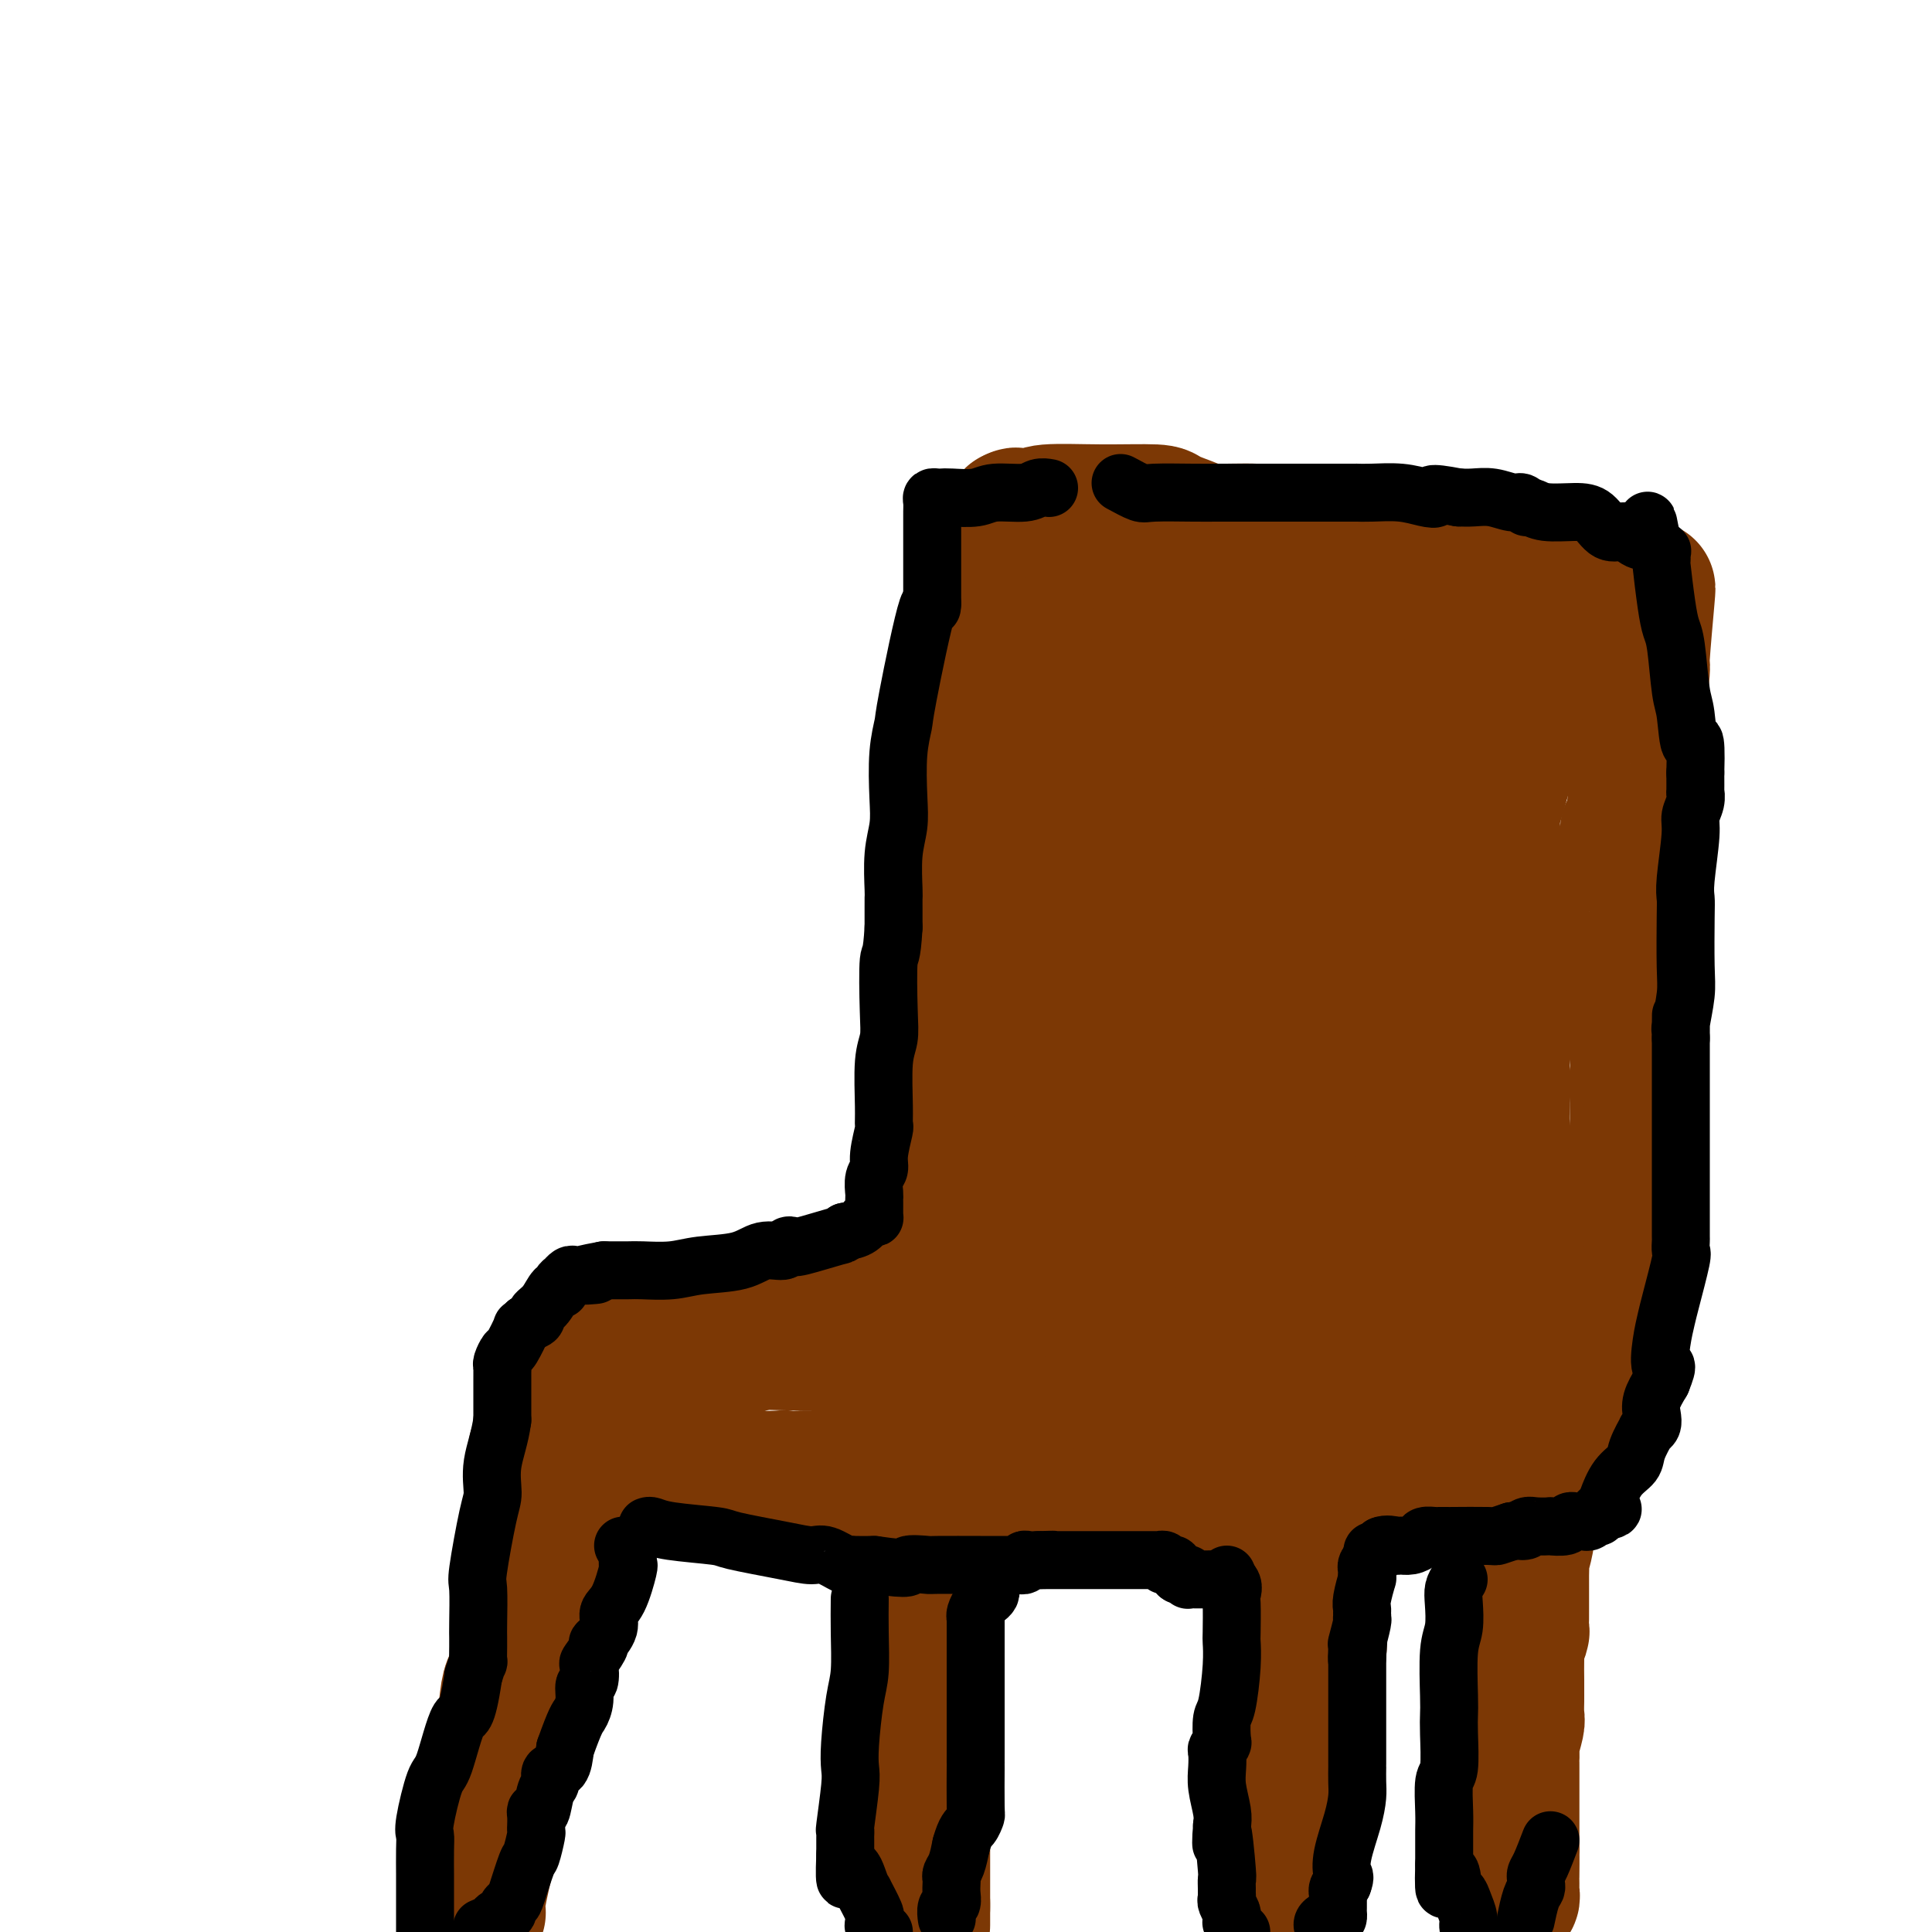 <svg viewBox='0 0 400 400' version='1.1' xmlns='http://www.w3.org/2000/svg' xmlns:xlink='http://www.w3.org/1999/xlink'><g fill='none' stroke='#7C3805' stroke-width='28' stroke-linecap='round' stroke-linejoin='round'><path d='M99,396c-0.205,-0.293 -0.409,-0.586 0,-3c0.409,-2.414 1.433,-6.948 2,-9c0.567,-2.052 0.677,-1.620 1,-4c0.323,-2.380 0.859,-7.571 1,-10c0.141,-2.429 -0.114,-2.098 0,-3c0.114,-0.902 0.597,-3.039 1,-6c0.403,-2.961 0.724,-6.747 1,-9c0.276,-2.253 0.505,-2.975 1,-4c0.495,-1.025 1.257,-2.355 2,-5c0.743,-2.645 1.467,-6.607 2,-9c0.533,-2.393 0.875,-3.219 1,-4c0.125,-0.781 0.034,-1.518 0,-2c-0.034,-0.482 -0.010,-0.709 0,-1c0.010,-0.291 0.005,-0.645 0,-1'/><path d='M111,326c1.856,-11.842 0.497,-6.448 0,-5c-0.497,1.448 -0.133,-1.051 0,-3c0.133,-1.949 0.036,-3.348 0,-5c-0.036,-1.652 -0.010,-3.556 0,-5c0.010,-1.444 0.003,-2.428 0,-3c-0.003,-0.572 -0.001,-0.731 0,-1c0.001,-0.269 0.003,-0.647 0,-1c-0.003,-0.353 -0.011,-0.682 0,-1c0.011,-0.318 0.041,-0.624 0,-1c-0.041,-0.376 -0.155,-0.822 0,-1c0.155,-0.178 0.577,-0.089 1,0'/><path d='M112,300c0.165,-3.900 0.078,-0.649 2,1c1.922,1.649 5.854,1.695 9,2c3.146,0.305 5.507,0.870 7,1c1.493,0.130 2.118,-0.175 5,0c2.882,0.175 8.020,0.832 11,1c2.980,0.168 3.800,-0.151 5,0c1.200,0.151 2.779,0.773 5,1c2.221,0.227 5.083,0.060 6,0c0.917,-0.060 -0.112,-0.013 0,0c0.112,0.013 1.364,-0.009 2,0c0.636,0.009 0.654,0.048 5,0c4.346,-0.048 13.018,-0.185 18,0c4.982,0.185 6.274,0.690 8,1c1.726,0.310 3.885,0.423 8,1c4.115,0.577 10.185,1.617 14,2c3.815,0.383 5.376,0.109 7,0c1.624,-0.109 3.312,-0.055 5,0'/><path d='M229,310c20.451,1.713 13.078,0.996 11,1c-2.078,0.004 1.138,0.729 3,1c1.862,0.271 2.371,0.087 3,0c0.629,-0.087 1.380,-0.076 2,0c0.620,0.076 1.109,0.217 1,0c-0.109,-0.217 -0.815,-0.790 -1,-1c-0.185,-0.210 0.152,-0.055 1,0c0.848,0.055 2.208,0.011 3,0c0.792,-0.011 1.018,0.011 3,0c1.982,-0.011 5.722,-0.056 8,0c2.278,0.056 3.094,0.211 4,0c0.906,-0.211 1.903,-0.789 3,-1c1.097,-0.211 2.294,-0.057 3,0c0.706,0.057 0.921,0.015 1,0c0.079,-0.015 0.023,-0.004 0,0c-0.023,0.004 -0.011,0.002 0,0'/><path d='M274,310c6.977,0.360 1.918,1.261 0,2c-1.918,0.739 -0.696,1.318 -1,3c-0.304,1.682 -2.133,4.469 -3,7c-0.867,2.531 -0.772,4.807 -1,6c-0.228,1.193 -0.779,1.302 -1,4c-0.221,2.698 -0.112,7.985 0,11c0.112,3.015 0.226,3.758 0,5c-0.226,1.242 -0.793,2.982 -1,6c-0.207,3.018 -0.056,7.312 0,10c0.056,2.688 0.016,3.769 0,5c-0.016,1.231 -0.008,2.613 0,5c0.008,2.387 0.016,5.780 0,8c-0.016,2.220 -0.057,3.266 0,4c0.057,0.734 0.211,1.155 0,3c-0.211,1.845 -0.788,5.112 -1,7c-0.212,1.888 -0.061,2.397 0,3c0.061,0.603 0.030,1.302 0,2'/><path d='M266,394c0.002,0.405 0.003,0.811 0,0c-0.003,-0.811 -0.011,-2.838 0,-5c0.011,-2.162 0.041,-4.460 0,-6c-0.041,-1.540 -0.154,-2.321 0,-5c0.154,-2.679 0.576,-7.256 1,-10c0.424,-2.744 0.849,-3.656 1,-6c0.151,-2.344 0.026,-6.119 0,-8c-0.026,-1.881 0.047,-1.868 0,-2c-0.047,-0.132 -0.215,-0.410 0,-1c0.215,-0.590 0.813,-1.492 1,-2c0.187,-0.508 -0.037,-0.623 0,-1c0.037,-0.377 0.336,-1.015 1,-2c0.664,-0.985 1.694,-2.318 2,-3c0.306,-0.682 -0.112,-0.715 0,-1c0.112,-0.285 0.756,-0.822 1,-1c0.244,-0.178 0.090,0.002 0,-1c-0.090,-1.002 -0.115,-3.187 0,-4c0.115,-0.813 0.372,-0.255 0,-2c-0.372,-1.745 -1.371,-5.792 -2,-8c-0.629,-2.208 -0.886,-2.576 -1,-3c-0.114,-0.424 -0.083,-0.904 0,-1c0.083,-0.096 0.218,0.191 0,0c-0.218,-0.191 -0.789,-0.859 -1,-1c-0.211,-0.141 -0.060,0.245 0,0c0.060,-0.245 0.030,-1.123 0,-2'/><path d='M269,319c-0.437,-3.654 0.471,-2.289 1,-2c0.529,0.289 0.678,-0.496 1,-1c0.322,-0.504 0.817,-0.725 1,-1c0.183,-0.275 0.054,-0.603 0,-1c-0.054,-0.397 -0.033,-0.862 0,-1c0.033,-0.138 0.078,0.051 0,0c-0.078,-0.051 -0.278,-0.343 0,-1c0.278,-0.657 1.036,-1.679 2,-2c0.964,-0.321 2.135,0.058 3,0c0.865,-0.058 1.425,-0.554 2,-1c0.575,-0.446 1.164,-0.842 2,-1c0.836,-0.158 1.918,-0.079 3,0'/><path d='M284,308c1.759,-0.249 1.158,0.129 1,0c-0.158,-0.129 0.129,-0.766 1,-1c0.871,-0.234 2.326,-0.067 3,0c0.674,0.067 0.566,0.033 1,0c0.434,-0.033 1.411,-0.065 2,0c0.589,0.065 0.789,0.229 1,0c0.211,-0.229 0.434,-0.850 1,-1c0.566,-0.150 1.476,0.170 2,0c0.524,-0.170 0.661,-0.830 1,-1c0.339,-0.170 0.878,0.151 1,0c0.122,-0.151 -0.174,-0.772 0,-1c0.174,-0.228 0.816,-0.061 1,0c0.184,0.061 -0.091,0.016 0,0c0.091,-0.016 0.549,-0.004 1,0c0.451,0.004 0.895,0.001 1,0c0.105,-0.001 -0.130,-0.000 0,0c0.130,0.000 0.626,0.000 1,0c0.374,-0.000 0.625,-0.000 1,0c0.375,0.000 0.874,0.000 1,0c0.126,-0.000 -0.121,-0.000 0,0c0.121,0.000 0.610,0.000 1,0c0.390,-0.000 0.682,-0.000 1,0c0.318,0.000 0.662,0.000 1,0c0.338,-0.000 0.669,-0.000 1,0'/><path d='M308,304c4.349,-0.635 3.221,-0.223 3,0c-0.221,0.223 0.465,0.256 1,0c0.535,-0.256 0.921,-0.800 1,-1c0.079,-0.200 -0.148,-0.058 0,0c0.148,0.058 0.669,0.030 1,0c0.331,-0.030 0.470,-0.061 1,0c0.530,0.061 1.452,0.213 2,0c0.548,-0.213 0.722,-0.791 1,-1c0.278,-0.209 0.660,-0.048 1,0c0.340,0.048 0.637,-0.018 1,0c0.363,0.018 0.790,0.120 1,0c0.210,-0.120 0.203,-0.463 0,-1c-0.203,-0.537 -0.601,-1.269 -1,-2'/><path d='M320,299c-0.228,-0.526 -0.796,-0.342 -1,0c-0.204,0.342 -0.042,0.843 -2,0c-1.958,-0.843 -6.036,-3.028 -8,-4c-1.964,-0.972 -1.815,-0.731 -2,-1c-0.185,-0.269 -0.704,-1.049 -3,-2c-2.296,-0.951 -6.367,-2.072 -9,-3c-2.633,-0.928 -3.827,-1.663 -5,-2c-1.173,-0.337 -2.325,-0.276 -5,-1c-2.675,-0.724 -6.873,-2.233 -9,-3c-2.127,-0.767 -2.182,-0.793 -3,-1c-0.818,-0.207 -2.400,-0.595 -4,-1c-1.600,-0.405 -3.219,-0.827 -4,-1c-0.781,-0.173 -0.725,-0.098 -1,0c-0.275,0.098 -0.882,0.219 -1,0c-0.118,-0.219 0.252,-0.777 0,-1c-0.252,-0.223 -1.126,-0.112 -2,0'/><path d='M261,279c-9.624,-2.989 -4.183,-0.463 -4,0c0.183,0.463 -4.891,-1.138 -8,-2c-3.109,-0.862 -4.253,-0.986 -7,-1c-2.747,-0.014 -7.099,0.083 -10,0c-2.901,-0.083 -4.353,-0.344 -6,-1c-1.647,-0.656 -3.489,-1.705 -6,-2c-2.511,-0.295 -5.692,0.166 -8,0c-2.308,-0.166 -3.743,-0.960 -6,-2c-2.257,-1.040 -5.336,-2.328 -7,-3c-1.664,-0.672 -1.912,-0.728 -2,-1c-0.088,-0.272 -0.016,-0.758 0,-1c0.016,-0.242 -0.025,-0.239 -1,0c-0.975,0.239 -2.883,0.713 -4,1c-1.117,0.287 -1.444,0.386 -4,1c-2.556,0.614 -7.342,1.742 -9,2c-1.658,0.258 -0.188,-0.355 -4,0c-3.812,0.355 -12.906,1.677 -22,3'/><path d='M153,273c-7.163,1.083 -3.070,0.290 -3,0c0.070,-0.290 -3.884,-0.078 -6,0c-2.116,0.078 -2.394,0.021 -4,0c-1.606,-0.021 -4.538,-0.006 -6,0c-1.462,0.006 -1.452,0.001 -2,0c-0.548,-0.001 -1.652,-0.000 -2,0c-0.348,0.000 0.061,-0.000 0,0c-0.061,0.000 -0.591,0.001 -1,0c-0.409,-0.001 -0.698,-0.003 -1,0c-0.302,0.003 -0.617,0.012 -1,0c-0.383,-0.012 -0.835,-0.043 -1,0c-0.165,0.043 -0.043,0.162 0,0c0.043,-0.162 0.009,-0.604 0,0c-0.009,0.604 0.008,2.255 0,3c-0.008,0.745 -0.041,0.585 0,1c0.041,0.415 0.154,1.404 0,2c-0.154,0.596 -0.577,0.798 -1,1'/><path d='M125,280c-0.535,1.486 -0.873,1.701 -1,2c-0.127,0.299 -0.043,0.684 0,1c0.043,0.316 0.046,0.565 0,1c-0.046,0.435 -0.142,1.056 0,1c0.142,-0.056 0.520,-0.788 1,-1c0.480,-0.212 1.060,0.098 1,0c-0.060,-0.098 -0.760,-0.603 1,-1c1.760,-0.397 5.981,-0.684 8,-1c2.019,-0.316 1.838,-0.659 3,-1c1.162,-0.341 3.668,-0.680 5,-1c1.332,-0.320 1.489,-0.621 4,-1c2.511,-0.379 7.377,-0.834 10,-1c2.623,-0.166 3.002,-0.041 6,0c2.998,0.041 8.613,-0.001 12,0c3.387,0.001 4.545,0.046 6,0c1.455,-0.046 3.206,-0.181 6,0c2.794,0.181 6.630,0.678 9,1c2.370,0.322 3.274,0.467 4,1c0.726,0.533 1.275,1.452 3,2c1.725,0.548 4.627,0.725 7,1c2.373,0.275 4.219,0.648 5,1c0.781,0.352 0.498,0.682 2,1c1.502,0.318 4.789,0.624 7,1c2.211,0.376 3.346,0.822 4,1c0.654,0.178 0.827,0.089 1,0'/><path d='M229,287c7.600,1.631 5.599,1.207 5,1c-0.599,-0.207 0.202,-0.199 1,0c0.798,0.199 1.591,0.589 2,1c0.409,0.411 0.435,0.844 1,1c0.565,0.156 1.670,0.033 2,0c0.330,-0.033 -0.116,0.022 0,0c0.116,-0.022 0.795,-0.121 1,0c0.205,0.121 -0.064,0.461 0,1c0.064,0.539 0.460,1.276 1,2c0.540,0.724 1.223,1.434 2,2c0.777,0.566 1.647,0.989 2,1c0.353,0.011 0.189,-0.389 0,0c-0.189,0.389 -0.402,1.568 0,2c0.402,0.432 1.418,0.116 2,0c0.582,-0.116 0.731,-0.034 1,0c0.269,0.034 0.660,0.019 1,0c0.340,-0.019 0.630,-0.044 1,0c0.370,0.044 0.820,0.155 1,0c0.180,-0.155 0.090,-0.578 0,-1'/><path d='M252,297c1.138,-0.199 0.983,-0.197 1,0c0.017,0.197 0.208,0.589 3,1c2.792,0.411 8.186,0.842 12,1c3.814,0.158 6.047,0.042 8,0c1.953,-0.042 3.627,-0.011 7,0c3.373,0.011 8.447,0.003 11,0c2.553,-0.003 2.587,-0.001 3,0c0.413,0.001 1.207,0.000 2,0'/><path d='M299,299c7.416,0.309 2.456,0.083 1,0c-1.456,-0.083 0.591,-0.022 2,0c1.409,0.022 2.180,0.005 3,0c0.820,-0.005 1.687,0.002 2,0c0.313,-0.002 0.070,-0.013 0,0c-0.070,0.013 0.034,0.049 0,0c-0.034,-0.049 -0.205,-0.182 0,0c0.205,0.182 0.787,0.679 1,1c0.213,0.321 0.057,0.467 0,1c-0.057,0.533 -0.015,1.452 0,2c0.015,0.548 0.004,0.724 0,1c-0.004,0.276 -0.001,0.651 0,1c0.001,0.349 0.000,0.671 0,1c-0.000,0.329 -0.000,0.664 0,1'/><path d='M308,307c-0.090,1.071 -0.316,0.249 0,0c0.316,-0.249 1.174,0.076 1,0c-0.174,-0.076 -1.381,-0.554 0,-1c1.381,-0.446 5.350,-0.862 7,-1c1.650,-0.138 0.983,0.001 1,0c0.017,-0.001 0.719,-0.143 1,0c0.281,0.143 0.140,0.572 0,1'/><path d='M318,306c1.551,0.000 0.429,0.501 0,1c-0.429,0.499 -0.167,0.996 0,1c0.167,0.004 0.237,-0.485 0,0c-0.237,0.485 -0.782,1.943 -1,3c-0.218,1.057 -0.110,1.713 0,2c0.110,0.287 0.222,0.207 0,1c-0.222,0.793 -0.777,2.460 -1,3c-0.223,0.540 -0.112,-0.047 0,0c0.112,0.047 0.226,0.727 0,2c-0.226,1.273 -0.793,3.137 -1,4c-0.207,0.863 -0.056,0.724 0,1c0.056,0.276 0.015,0.966 0,2c-0.015,1.034 -0.004,2.413 0,3c0.004,0.587 0.002,0.383 0,1c-0.002,0.617 -0.004,2.056 0,3c0.004,0.944 0.015,1.394 0,2c-0.015,0.606 -0.056,1.369 0,2c0.056,0.631 0.207,1.132 0,1c-0.207,-0.132 -0.774,-0.895 -1,-1c-0.226,-0.105 -0.113,0.447 0,1'/><path d='M314,338c-0.619,5.003 -0.166,1.509 0,1c0.166,-0.509 0.044,1.965 0,4c-0.044,2.035 -0.011,3.631 0,5c0.011,1.369 -0.001,2.509 0,3c0.001,0.491 0.014,0.331 0,1c-0.014,0.669 -0.056,2.168 0,3c0.056,0.832 0.211,0.997 0,2c-0.211,1.003 -0.789,2.845 -1,4c-0.211,1.155 -0.057,1.622 0,2c0.057,0.378 0.015,0.667 0,1c-0.015,0.333 -0.004,0.709 0,1c0.004,0.291 0.001,0.497 0,1c-0.001,0.503 -0.000,1.302 0,2c0.000,0.698 0.000,1.297 0,2c-0.000,0.703 -0.000,1.512 0,2c0.000,0.488 0.000,0.654 0,1c-0.000,0.346 -0.000,0.870 0,1c0.000,0.130 0.000,-0.134 0,0c-0.000,0.134 -0.000,0.666 0,1c0.000,0.334 0.000,0.471 0,1c-0.000,0.529 -0.000,1.451 0,2c0.000,0.549 0.000,0.725 0,1c-0.000,0.275 -0.000,0.648 0,1c0.000,0.352 0.000,0.682 0,1c-0.000,0.318 -0.000,0.624 0,1c0.000,0.376 0.000,0.822 0,1c-0.000,0.178 -0.000,0.089 0,0'/><path d='M313,383c-0.155,7.247 -0.041,2.864 0,2c0.041,-0.864 0.011,1.792 0,3c-0.011,1.208 -0.002,0.969 0,1c0.002,0.031 -0.003,0.333 0,1c0.003,0.667 0.015,1.699 0,2c-0.015,0.301 -0.056,-0.129 0,0c0.056,0.129 0.211,0.818 0,1c-0.211,0.182 -0.788,-0.143 -1,0c-0.212,0.143 -0.061,0.755 0,1c0.061,0.245 0.030,0.122 0,0'/><path d='M187,266c-0.541,0.237 -1.082,0.474 -2,1c-0.918,0.526 -2.213,1.340 -3,2c-0.787,0.660 -1.066,1.164 -3,2c-1.934,0.836 -5.525,2.003 -8,3c-2.475,0.997 -3.836,1.825 -5,2c-1.164,0.175 -2.130,-0.303 -4,0c-1.870,0.303 -4.643,1.388 -6,2c-1.357,0.612 -1.297,0.752 -3,1c-1.703,0.248 -5.168,0.602 -7,1c-1.832,0.398 -2.032,0.838 -2,1c0.032,0.162 0.295,0.046 0,0c-0.295,-0.046 -1.147,-0.023 -2,0'/><path d='M142,281c-4.153,0.714 -2.535,-0.001 -3,0c-0.465,0.001 -3.012,0.718 -5,1c-1.988,0.282 -3.416,0.128 -4,0c-0.584,-0.128 -0.323,-0.230 -1,0c-0.677,0.230 -2.290,0.793 -3,1c-0.710,0.207 -0.517,0.060 -1,0c-0.483,-0.060 -1.644,-0.031 -2,0c-0.356,0.031 0.091,0.064 0,0c-0.091,-0.064 -0.722,-0.223 -1,0c-0.278,0.223 -0.204,0.830 0,1c0.204,0.170 0.538,-0.098 0,0c-0.538,0.098 -1.948,0.562 -3,1c-1.052,0.438 -1.745,0.849 -2,1c-0.255,0.151 -0.073,0.043 0,0c0.073,-0.043 0.036,-0.022 0,0'/><path d='M193,266c-0.026,0.132 -0.052,0.263 0,1c0.052,0.737 0.182,2.079 0,3c-0.182,0.921 -0.676,1.420 -1,2c-0.324,0.580 -0.479,1.241 -1,2c-0.521,0.759 -1.407,1.618 -2,3c-0.593,1.382 -0.891,3.289 -1,5c-0.109,1.711 -0.029,3.228 0,4c0.029,0.772 0.008,0.801 0,1c-0.008,0.199 -0.002,0.569 0,1c0.002,0.431 0.001,0.924 0,1c-0.001,0.076 -0.000,-0.264 0,0c0.000,0.264 0.000,1.132 0,2'/><path d='M188,291c-0.769,4.511 -0.192,3.290 0,3c0.192,-0.290 -0.001,0.351 0,1c0.001,0.649 0.196,1.307 0,2c-0.196,0.693 -0.785,1.421 -1,2c-0.215,0.579 -0.058,1.009 0,2c0.058,0.991 0.015,2.542 0,3c-0.015,0.458 -0.004,-0.176 0,0c0.004,0.176 0.001,1.161 0,2c-0.001,0.839 -0.000,1.531 0,2c0.000,0.469 0.000,0.713 0,1c-0.000,0.287 -0.000,0.616 0,1c0.000,0.384 0.000,0.824 0,1c-0.000,0.176 -0.000,0.088 0,0'/><path d='M193,314c-0.000,0.785 -0.000,1.571 0,2c0.000,0.429 0.001,0.502 0,1c-0.001,0.498 -0.004,1.423 0,2c0.004,0.577 0.015,0.807 0,3c-0.015,2.193 -0.057,6.350 0,8c0.057,1.650 0.211,0.791 0,2c-0.211,1.209 -0.788,4.484 -1,6c-0.212,1.516 -0.060,1.274 0,2c0.060,0.726 0.026,2.421 0,3c-0.026,0.579 -0.046,0.040 0,0c0.046,-0.040 0.156,0.417 0,1c-0.156,0.583 -0.578,1.291 -1,2'/><path d='M191,346c-0.309,6.225 -0.083,5.789 0,6c0.083,0.211 0.022,1.069 0,2c-0.022,0.931 -0.006,1.936 0,3c0.006,1.064 0.002,2.188 0,3c-0.002,0.812 -0.000,1.313 0,3c0.000,1.687 0.000,4.560 0,6c-0.000,1.440 -0.000,1.448 0,3c0.000,1.552 0.000,4.649 0,7c-0.000,2.351 -0.000,3.956 0,5c0.000,1.044 0.000,1.526 0,2c-0.000,0.474 -0.000,0.939 0,1c0.000,0.061 0.000,-0.282 0,0c-0.000,0.282 -0.000,1.188 0,2c0.000,0.812 0.000,1.528 0,2c-0.000,0.472 -0.000,0.698 0,1c0.000,0.302 0.000,0.679 0,1c-0.000,0.321 -0.000,0.586 0,1c0.000,0.414 0.000,0.975 0,1c-0.000,0.025 -0.000,-0.488 0,-1'/><path d='M191,394c0.000,8.000 0.000,4.000 0,0'/><path d='M193,255c0.000,0.000 0.100,0.100 0.1,0.1'/><path d='M193,242c0.022,-1.464 0.043,-2.928 0,-4c-0.043,-1.072 -0.151,-1.752 0,-5c0.151,-3.248 0.562,-9.066 1,-12c0.438,-2.934 0.902,-2.986 1,-4c0.098,-1.014 -0.170,-2.991 0,-5c0.170,-2.009 0.778,-4.051 1,-5c0.222,-0.949 0.060,-0.804 0,-1c-0.060,-0.196 -0.016,-0.733 0,-2c0.016,-1.267 0.004,-3.264 0,-4c-0.004,-0.736 -0.001,-0.210 0,-1c0.001,-0.790 0.001,-2.895 0,-5'/><path d='M196,194c0.403,-8.313 -0.089,-5.097 0,-5c0.089,0.097 0.760,-2.927 1,-7c0.240,-4.073 0.050,-9.196 0,-12c-0.050,-2.804 0.039,-3.288 0,-4c-0.039,-0.712 -0.208,-1.652 0,-3c0.208,-1.348 0.791,-3.104 1,-4c0.209,-0.896 0.043,-0.932 0,-1c-0.043,-0.068 0.037,-0.167 0,-1c-0.037,-0.833 -0.190,-2.398 0,-4c0.190,-1.602 0.723,-3.241 1,-5c0.277,-1.759 0.298,-3.640 1,-7c0.702,-3.360 2.085,-8.200 3,-11c0.915,-2.800 1.362,-3.562 2,-6c0.638,-2.438 1.468,-6.554 2,-9c0.532,-2.446 0.766,-3.223 1,-4'/><path d='M208,111c2.000,-6.906 2.000,-3.171 2,-2c0.000,1.171 0.000,-0.223 0,-1c0.000,-0.777 0.000,-0.936 0,-1c0.000,-0.064 0.000,-0.032 0,0'/><path d='M210,107c0.367,-0.635 0.284,-0.223 1,0c0.716,0.223 2.229,0.258 3,0c0.771,-0.258 0.798,-0.809 3,-1c2.202,-0.191 6.579,-0.023 11,0c4.421,0.023 8.886,-0.100 11,0c2.114,0.100 1.878,0.422 3,1c1.122,0.578 3.603,1.413 5,2c1.397,0.587 1.709,0.928 4,1c2.291,0.072 6.560,-0.124 9,0c2.440,0.124 3.050,0.570 4,1c0.950,0.430 2.241,0.846 4,1c1.759,0.154 3.985,0.045 5,0c1.015,-0.045 0.817,-0.028 1,0c0.183,0.028 0.745,0.065 2,0c1.255,-0.065 3.202,-0.234 5,0c1.798,0.234 3.446,0.871 5,1c1.554,0.129 3.016,-0.249 6,0c2.984,0.249 7.492,1.124 12,2'/><path d='M304,115c10.975,1.588 5.914,1.056 5,1c-0.914,-0.056 2.319,0.362 6,1c3.681,0.638 7.812,1.495 10,2c2.188,0.505 2.435,0.657 3,1c0.565,0.343 1.447,0.878 3,1c1.553,0.122 3.776,-0.168 5,0c1.224,0.168 1.448,0.794 2,1c0.552,0.206 1.431,-0.007 2,0c0.569,0.007 0.828,0.234 1,0c0.172,-0.234 0.256,-0.930 0,2c-0.256,2.930 -0.852,9.485 -1,12c-0.148,2.515 0.154,0.989 0,3c-0.154,2.011 -0.762,7.558 -1,11c-0.238,3.442 -0.105,4.778 0,6c0.105,1.222 0.182,2.329 0,5c-0.182,2.671 -0.623,6.906 -1,9c-0.377,2.094 -0.688,2.047 -1,2'/><path d='M337,172c-0.480,8.343 -0.181,4.201 0,3c0.181,-1.201 0.245,0.540 0,1c-0.245,0.460 -0.798,-0.362 -1,0c-0.202,0.362 -0.051,1.908 0,3c0.051,1.092 0.004,1.729 0,3c-0.004,1.271 0.036,3.176 0,5c-0.036,1.824 -0.150,3.569 0,6c0.150,2.431 0.562,5.549 1,8c0.438,2.451 0.902,4.235 1,5c0.098,0.765 -0.170,0.513 0,3c0.170,2.487 0.778,7.715 1,10c0.222,2.285 0.060,1.629 0,3c-0.060,1.371 -0.016,4.771 0,7c0.016,2.229 0.004,3.288 0,4c-0.004,0.712 -0.001,1.076 0,2c0.001,0.924 0.000,2.407 0,3c-0.000,0.593 -0.000,0.297 0,0'/><path d='M339,238c0.302,10.002 0.058,2.007 0,0c-0.058,-2.007 0.072,1.975 0,4c-0.072,2.025 -0.345,2.093 -1,4c-0.655,1.907 -1.692,5.654 -2,8c-0.308,2.346 0.113,3.290 0,5c-0.113,1.710 -0.762,4.187 -1,5c-0.238,0.813 -0.067,-0.038 0,0c0.067,0.038 0.028,0.966 0,2c-0.028,1.034 -0.046,2.175 0,3c0.046,0.825 0.156,1.334 0,2c-0.156,0.666 -0.578,1.488 -1,2c-0.422,0.512 -0.844,0.715 -1,1c-0.156,0.285 -0.044,0.653 0,1c0.044,0.347 0.022,0.674 0,1'/><path d='M333,276c-1.167,5.977 -1.083,1.918 -1,1c0.083,-0.918 0.167,1.305 0,2c-0.167,0.695 -0.584,-0.138 -1,0c-0.416,0.138 -0.830,1.248 -1,2c-0.170,0.752 -0.097,1.148 0,1c0.097,-0.148 0.217,-0.838 0,0c-0.217,0.838 -0.773,3.206 -1,4c-0.227,0.794 -0.127,0.014 0,0c0.127,-0.014 0.282,0.739 0,1c-0.282,0.261 -0.999,0.032 -1,0c-0.001,-0.032 0.714,0.134 1,0c0.286,-0.134 0.143,-0.567 0,-1'/><path d='M329,286c-0.570,1.607 0.005,0.624 0,0c-0.005,-0.624 -0.591,-0.888 -1,-1c-0.409,-0.112 -0.642,-0.071 -1,0c-0.358,0.071 -0.842,0.174 -1,0c-0.158,-0.174 0.009,-0.624 0,-1c-0.009,-0.376 -0.195,-0.678 -1,-1c-0.805,-0.322 -2.230,-0.663 -3,-1c-0.770,-0.337 -0.885,-0.668 -1,-1'/><path d='M321,281c-1.748,-0.683 -2.120,0.110 -3,0c-0.880,-0.110 -2.270,-1.125 -4,-2c-1.730,-0.875 -3.799,-1.612 -5,-2c-1.201,-0.388 -1.533,-0.428 -4,-1c-2.467,-0.572 -7.068,-1.676 -10,-2c-2.932,-0.324 -4.194,0.131 -8,0c-3.806,-0.131 -10.158,-0.850 -14,-1c-3.842,-0.150 -5.176,0.267 -7,0c-1.824,-0.267 -4.137,-1.219 -6,-2c-1.863,-0.781 -3.275,-1.389 -5,-2c-1.725,-0.611 -3.762,-1.223 -5,-2c-1.238,-0.777 -1.676,-1.717 -2,-2c-0.324,-0.283 -0.534,0.093 -1,0c-0.466,-0.093 -1.188,-0.655 -2,-1c-0.812,-0.345 -1.712,-0.474 -4,-1c-2.288,-0.526 -5.962,-1.449 -8,-2c-2.038,-0.551 -2.439,-0.729 -3,-1c-0.561,-0.271 -1.280,-0.636 -2,-1'/><path d='M228,259c-6.256,-2.166 -2.895,-0.580 -2,0c0.895,0.580 -0.674,0.153 -2,0c-1.326,-0.153 -2.407,-0.033 -3,0c-0.593,0.033 -0.698,-0.020 -1,0c-0.302,0.020 -0.799,0.115 -1,0c-0.201,-0.115 -0.104,-0.439 0,-1c0.104,-0.561 0.215,-1.359 0,-2c-0.215,-0.641 -0.758,-1.126 -1,-4c-0.242,-2.874 -0.185,-8.138 0,-12c0.185,-3.862 0.497,-6.322 1,-9c0.503,-2.678 1.196,-5.574 3,-10c1.804,-4.426 4.719,-10.381 6,-14c1.281,-3.619 0.929,-4.901 1,-6c0.071,-1.099 0.565,-2.016 1,-3c0.435,-0.984 0.809,-2.034 1,-3c0.191,-0.966 0.197,-1.847 0,-1c-0.197,0.847 -0.599,3.424 -1,6'/><path d='M230,200c-0.720,3.270 -2.020,8.945 -3,13c-0.980,4.055 -1.639,6.489 -2,8c-0.361,1.511 -0.423,2.097 -2,8c-1.577,5.903 -4.671,17.123 -6,22c-1.329,4.877 -0.895,3.412 -1,3c-0.105,-0.412 -0.749,0.229 -1,1c-0.251,0.771 -0.108,1.671 0,2c0.108,0.329 0.180,0.085 0,0c-0.180,-0.085 -0.614,-0.012 -1,-1c-0.386,-0.988 -0.726,-3.036 -1,-4c-0.274,-0.964 -0.484,-0.845 0,-6c0.484,-5.155 1.663,-15.583 2,-21c0.337,-5.417 -0.166,-5.821 1,-12c1.166,-6.179 4.001,-18.132 6,-24c1.999,-5.868 3.163,-5.653 4,-7c0.837,-1.347 1.348,-4.258 2,-6c0.652,-1.742 1.445,-2.315 2,-3c0.555,-0.685 0.873,-1.481 1,-2c0.127,-0.519 0.064,-0.759 0,-1'/><path d='M231,170c2.304,-7.092 0.565,-3.323 0,-2c-0.565,1.323 0.045,0.200 0,-3c-0.045,-3.200 -0.744,-8.478 -1,-12c-0.256,-3.522 -0.067,-5.290 0,-7c0.067,-1.710 0.014,-3.364 0,-6c-0.014,-2.636 0.010,-6.255 0,-8c-0.010,-1.745 -0.055,-1.616 0,-2c0.055,-0.384 0.211,-1.282 0,-2c-0.211,-0.718 -0.788,-1.256 -1,-2c-0.212,-0.744 -0.058,-1.696 0,-2c0.058,-0.304 0.020,0.038 0,0c-0.020,-0.038 -0.020,-0.456 0,-1c0.020,-0.544 0.062,-1.212 0,-1c-0.062,0.212 -0.227,1.306 0,2c0.227,0.694 0.845,0.987 1,4c0.155,3.013 -0.155,8.744 0,13c0.155,4.256 0.774,7.036 1,9c0.226,1.964 0.060,3.113 0,9c-0.060,5.887 -0.015,16.511 0,22c0.015,5.489 0.001,5.841 0,7c-0.001,1.159 0.010,3.125 0,7c-0.010,3.875 -0.041,9.659 0,13c0.041,3.341 0.155,4.240 0,6c-0.155,1.760 -0.577,4.380 -1,7'/><path d='M230,221c0.215,15.683 0.254,6.389 0,4c-0.254,-2.389 -0.799,2.125 -1,4c-0.201,1.875 -0.058,1.109 0,1c0.058,-0.109 0.031,0.439 0,1c-0.031,0.561 -0.067,1.134 0,1c0.067,-0.134 0.236,-0.976 0,-2c-0.236,-1.024 -0.878,-2.232 -1,-3c-0.122,-0.768 0.277,-1.097 0,-9c-0.277,-7.903 -1.230,-23.379 -2,-33c-0.770,-9.621 -1.358,-13.388 -2,-17c-0.642,-3.612 -1.339,-7.068 -2,-9c-0.661,-1.932 -1.288,-2.339 -2,-5c-0.712,-2.661 -1.510,-7.574 -2,-10c-0.490,-2.426 -0.671,-2.363 -1,-3c-0.329,-0.637 -0.806,-1.975 -1,-3c-0.194,-1.025 -0.103,-1.739 0,-2c0.103,-0.261 0.220,-0.070 0,0c-0.220,0.070 -0.777,0.020 -1,0c-0.223,-0.020 -0.111,-0.010 0,0'/><path d='M215,136c-1.391,-4.995 -0.370,-1.481 0,0c0.370,1.481 0.087,0.929 0,4c-0.087,3.071 0.020,9.765 0,14c-0.020,4.235 -0.168,6.010 0,8c0.168,1.990 0.652,4.193 1,10c0.348,5.807 0.559,15.217 1,20c0.441,4.783 1.114,4.939 2,9c0.886,4.061 1.987,12.025 3,17c1.013,4.975 1.937,6.960 2,8c0.063,1.040 -0.736,1.137 0,4c0.736,2.863 3.006,8.494 4,12c0.994,3.506 0.710,4.886 1,6c0.290,1.114 1.153,1.962 2,3c0.847,1.038 1.676,2.268 2,3c0.324,0.732 0.142,0.967 0,1c-0.142,0.033 -0.244,-0.136 0,0c0.244,0.136 0.835,0.576 1,1c0.165,0.424 -0.095,0.832 0,1c0.095,0.168 0.545,0.097 1,0c0.455,-0.097 0.915,-0.218 1,0c0.085,0.218 -0.204,0.776 0,1c0.204,0.224 0.903,0.114 1,0c0.097,-0.114 -0.407,-0.230 1,0c1.407,0.230 4.725,0.808 7,1c2.275,0.192 3.507,-0.001 5,0c1.493,0.001 3.245,0.196 6,0c2.755,-0.196 6.511,-0.784 9,-1c2.489,-0.216 3.711,-0.062 5,0c1.289,0.062 2.644,0.031 4,0'/><path d='M274,258c5.825,-0.221 1.889,-0.775 1,-1c-0.889,-0.225 1.270,-0.123 2,0c0.730,0.123 0.032,0.266 0,0c-0.032,-0.266 0.601,-0.942 -3,-2c-3.601,-1.058 -11.436,-2.498 -17,-4c-5.564,-1.502 -8.855,-3.067 -12,-4c-3.145,-0.933 -6.143,-1.235 -8,-2c-1.857,-0.765 -2.572,-1.995 -5,-3c-2.428,-1.005 -6.569,-1.786 -8,-2c-1.431,-0.214 -0.151,0.139 0,0c0.151,-0.139 -0.827,-0.769 -1,-1c-0.173,-0.231 0.457,-0.063 1,0c0.543,0.063 0.997,0.021 4,0c3.003,-0.021 8.555,-0.020 12,0c3.445,0.020 4.785,0.058 6,0c1.215,-0.058 2.306,-0.212 6,0c3.694,0.212 9.991,0.789 14,1c4.009,0.211 5.731,0.057 8,0c2.269,-0.057 5.086,-0.015 7,0c1.914,0.015 2.925,0.004 6,0c3.075,-0.004 8.212,-0.001 11,0c2.788,0.001 3.225,0.000 4,0c0.775,-0.000 1.887,-0.000 3,0'/><path d='M305,240c13.226,0.001 5.791,0.004 3,0c-2.791,-0.004 -0.937,-0.016 0,0c0.937,0.016 0.958,0.061 1,0c0.042,-0.061 0.106,-0.227 0,0c-0.106,0.227 -0.383,0.848 0,1c0.383,0.152 1.427,-0.165 2,0c0.573,0.165 0.677,0.812 1,1c0.323,0.188 0.866,-0.082 1,0c0.134,0.082 -0.140,0.515 0,1c0.140,0.485 0.694,1.020 1,1c0.306,-0.020 0.366,-0.595 -1,-1c-1.366,-0.405 -4.156,-0.641 -6,-1c-1.844,-0.359 -2.743,-0.842 -3,-1c-0.257,-0.158 0.127,0.009 0,0c-0.127,-0.009 -0.765,-0.195 -1,0c-0.235,0.195 -0.067,0.770 0,1c0.067,0.230 0.034,0.115 0,0'/><path d='M303,242c-1.385,0.317 0.153,1.610 1,2c0.847,0.390 1.002,-0.122 1,0c-0.002,0.122 -0.160,0.876 0,1c0.160,0.124 0.638,-0.384 1,0c0.362,0.384 0.607,1.661 1,3c0.393,1.339 0.935,2.741 1,4c0.065,1.259 -0.348,2.376 0,4c0.348,1.624 1.456,3.755 2,5c0.544,1.245 0.525,1.605 1,2c0.475,0.395 1.444,0.825 2,1c0.556,0.175 0.697,0.094 1,0c0.303,-0.094 0.766,-0.202 1,0c0.234,0.202 0.240,0.714 1,2c0.760,1.286 2.276,3.345 3,4c0.724,0.655 0.656,-0.093 1,0c0.344,0.093 1.098,1.027 1,1c-0.098,-0.027 -1.049,-1.013 -2,-2'/><path d='M319,269c-0.344,-0.382 -5.704,-5.335 -9,-8c-3.296,-2.665 -4.529,-3.040 -6,-4c-1.471,-0.960 -3.182,-2.506 -6,-4c-2.818,-1.494 -6.744,-2.936 -9,-4c-2.256,-1.064 -2.840,-1.749 -3,-2c-0.160,-0.251 0.106,-0.066 0,0c-0.106,0.066 -0.583,0.015 -1,0c-0.417,-0.015 -0.776,0.005 2,-1c2.776,-1.005 8.685,-3.036 12,-4c3.315,-0.964 4.037,-0.860 5,-1c0.963,-0.140 2.167,-0.522 3,-1c0.833,-0.478 1.295,-1.051 2,-2c0.705,-0.949 1.653,-2.274 2,-3c0.347,-0.726 0.093,-0.854 0,-2c-0.093,-1.146 -0.025,-3.308 0,-4c0.025,-0.692 0.007,0.088 0,0c-0.007,-0.088 -0.004,-1.044 0,-2'/><path d='M311,227c0.601,-3.038 0.105,-4.135 0,-5c-0.105,-0.865 0.182,-1.500 0,-6c-0.182,-4.500 -0.833,-12.864 -1,-18c-0.167,-5.136 0.152,-7.043 0,-9c-0.152,-1.957 -0.773,-3.964 -1,-7c-0.227,-3.036 -0.061,-7.100 0,-9c0.061,-1.900 0.015,-1.637 0,-2c-0.015,-0.363 -0.001,-1.352 0,-2c0.001,-0.648 -0.013,-0.955 0,-1c0.013,-0.045 0.053,0.173 1,-3c0.947,-3.173 2.800,-9.738 4,-14c1.200,-4.262 1.747,-6.221 2,-8c0.253,-1.779 0.211,-3.377 1,-7c0.789,-3.623 2.407,-9.270 3,-12c0.593,-2.730 0.160,-2.543 0,-3c-0.160,-0.457 -0.046,-1.559 0,-2c0.046,-0.441 0.023,-0.220 0,0'/><path d='M320,119c1.470,-7.734 -0.356,-2.070 -1,0c-0.644,2.070 -0.108,0.547 -1,0c-0.892,-0.547 -3.214,-0.119 -5,0c-1.786,0.119 -3.038,-0.073 -4,0c-0.962,0.073 -1.635,0.409 -5,1c-3.365,0.591 -9.422,1.436 -12,2c-2.578,0.564 -1.675,0.847 -6,1c-4.325,0.153 -13.877,0.177 -20,0c-6.123,-0.177 -8.819,-0.555 -11,-1c-2.181,-0.445 -3.849,-0.956 -5,-1c-1.151,-0.044 -1.786,0.380 -4,0c-2.214,-0.380 -6.008,-1.565 -8,-2c-1.992,-0.435 -2.182,-0.119 -3,0c-0.818,0.119 -2.264,0.042 -3,0c-0.736,-0.042 -0.764,-0.050 -1,0c-0.236,0.050 -0.682,0.158 -1,0c-0.318,-0.158 -0.509,-0.581 0,-1c0.509,-0.419 1.717,-0.834 3,-1c1.283,-0.166 2.642,-0.083 4,0'/><path d='M237,117c3.073,-0.315 8.254,-0.103 12,0c3.746,0.103 6.057,0.097 8,0c1.943,-0.097 3.519,-0.285 8,1c4.481,1.285 11.866,4.044 16,5c4.134,0.956 5.018,0.110 9,1c3.982,0.890 11.064,3.517 15,5c3.936,1.483 4.728,1.822 6,2c1.272,0.178 3.025,0.195 5,1c1.975,0.805 4.173,2.397 5,3c0.827,0.603 0.284,0.216 0,0c-0.284,-0.216 -0.309,-0.262 0,0c0.309,0.262 0.953,0.833 1,1c0.047,0.167 -0.501,-0.068 -1,0c-0.499,0.068 -0.947,0.439 -4,1c-3.053,0.561 -8.709,1.312 -15,2c-6.291,0.688 -13.217,1.312 -17,2c-3.783,0.688 -4.424,1.438 -8,2c-3.576,0.562 -10.088,0.935 -13,1c-2.912,0.065 -2.223,-0.180 -3,0c-0.777,0.180 -3.020,0.784 -4,1c-0.980,0.216 -0.696,0.044 -1,0c-0.304,-0.044 -1.195,0.041 -1,0c0.195,-0.041 1.475,-0.207 3,0c1.525,0.207 3.295,0.786 5,1c1.705,0.214 3.344,0.061 7,0c3.656,-0.061 9.328,-0.031 15,0'/><path d='M285,146c5.699,0.394 5.947,0.880 7,1c1.053,0.120 2.913,-0.126 6,0c3.087,0.126 7.403,0.622 10,1c2.597,0.378 3.476,0.637 4,1c0.524,0.363 0.694,0.830 1,1c0.306,0.170 0.747,0.044 0,0c-0.747,-0.044 -2.682,-0.005 -4,0c-1.318,0.005 -2.019,-0.023 -7,-1c-4.981,-0.977 -14.241,-2.902 -19,-4c-4.759,-1.098 -5.018,-1.369 -9,-2c-3.982,-0.631 -11.687,-1.623 -16,-2c-4.313,-0.377 -5.234,-0.138 -6,0c-0.766,0.138 -1.378,0.175 -2,0c-0.622,-0.175 -1.253,-0.562 -1,2c0.253,2.562 1.392,8.073 2,11c0.608,2.927 0.686,3.271 3,7c2.314,3.729 6.864,10.843 9,15c2.136,4.157 1.857,5.355 3,7c1.143,1.645 3.709,3.736 6,7c2.291,3.264 4.307,7.701 6,10c1.693,2.299 3.062,2.462 4,3c0.938,0.538 1.445,1.453 2,2c0.555,0.547 1.159,0.728 1,1c-0.159,0.272 -1.079,0.636 -2,1'/><path d='M283,207c2.297,9.272 -6.459,9.453 -10,10c-3.541,0.547 -1.866,1.460 -3,3c-1.134,1.540 -5.076,3.709 -7,5c-1.924,1.291 -1.830,1.706 -2,2c-0.170,0.294 -0.606,0.468 -1,1c-0.394,0.532 -0.747,1.423 -1,2c-0.253,0.577 -0.406,0.839 -1,3c-0.594,2.161 -1.627,6.222 -2,8c-0.373,1.778 -0.085,1.273 0,1c0.085,-0.273 -0.034,-0.313 0,1c0.034,1.313 0.221,3.980 0,1c-0.221,-2.980 -0.851,-11.608 -1,-16c-0.149,-4.392 0.182,-4.549 0,-8c-0.182,-3.451 -0.876,-10.196 -1,-14c-0.124,-3.804 0.323,-4.668 0,-6c-0.323,-1.332 -1.415,-3.134 -2,-6c-0.585,-2.866 -0.664,-6.798 -1,-9c-0.336,-2.202 -0.931,-2.674 -1,-4c-0.069,-1.326 0.388,-3.507 0,-6c-0.388,-2.493 -1.619,-5.297 -2,-7c-0.381,-1.703 0.090,-2.305 0,-3c-0.090,-0.695 -0.740,-1.484 -1,-1c-0.260,0.484 -0.130,2.242 0,4'/><path d='M247,168c-0.154,1.091 -0.041,2.318 0,4c0.041,1.682 0.008,3.818 0,8c-0.008,4.182 0.007,10.409 0,14c-0.007,3.591 -0.038,4.547 0,9c0.038,4.453 0.145,12.404 0,17c-0.145,4.596 -0.543,5.837 0,8c0.543,2.163 2.028,5.247 3,10c0.972,4.753 1.430,11.175 2,14c0.570,2.825 1.253,2.054 2,3c0.747,0.946 1.558,3.609 2,5c0.442,1.391 0.516,1.509 1,1c0.484,-0.509 1.380,-1.644 1,0c-0.380,1.644 -2.036,6.066 1,-1c3.036,-7.066 10.764,-25.620 14,-34c3.236,-8.380 1.981,-6.584 2,-10c0.019,-3.416 1.311,-12.043 2,-17c0.689,-4.957 0.773,-6.245 1,-8c0.227,-1.755 0.597,-3.977 1,-6c0.403,-2.023 0.840,-3.847 1,-5c0.160,-1.153 0.043,-1.636 0,-2c-0.043,-0.364 -0.011,-0.608 0,-1c0.011,-0.392 0.003,-0.931 0,-1c-0.003,-0.069 -0.001,0.332 0,0c0.001,-0.332 0.000,-1.397 0,-2c-0.000,-0.603 -0.000,-0.744 0,-1c0.000,-0.256 0.000,-0.628 0,-1'/><path d='M280,172c1.119,-8.620 0.415,-3.170 0,-1c-0.415,2.170 -0.542,1.061 0,-1c0.542,-2.061 1.753,-5.075 3,-7c1.247,-1.925 2.530,-2.760 3,-4c0.470,-1.240 0.127,-2.885 0,-2c-0.127,0.885 -0.039,4.299 0,6c0.039,1.701 0.029,1.688 0,5c-0.029,3.312 -0.075,9.949 0,14c0.075,4.051 0.272,5.516 0,9c-0.272,3.484 -1.012,8.987 0,15c1.012,6.013 3.778,12.535 5,16c1.222,3.465 0.902,3.871 1,5c0.098,1.129 0.615,2.979 1,4c0.385,1.021 0.639,1.212 1,3c0.361,1.788 0.829,5.173 1,7c0.171,1.827 0.046,2.097 0,3c-0.046,0.903 -0.012,2.438 0,3c0.012,0.562 0.003,0.151 0,0c-0.003,-0.151 -0.001,-0.043 0,0c0.001,0.043 0.000,0.022 0,0'/></g>
<g fill='none' stroke='#000000' stroke-width='12' stroke-linecap='round' stroke-linejoin='round'><path d='M129,320c0.000,0.000 0.100,0.100 0.1,0.1'/><path d='M134,316c0.229,-0.087 0.458,-0.175 1,0c0.542,0.175 1.398,0.611 4,1c2.602,0.389 6.950,0.729 9,1c2.050,0.271 1.803,0.472 4,1c2.197,0.528 6.837,1.381 10,2c3.163,0.619 4.848,1.003 6,1c1.152,-0.003 1.770,-0.393 3,0c1.230,0.393 3.072,1.569 4,2c0.928,0.431 0.942,0.116 1,0c0.058,-0.116 0.159,-0.033 1,0c0.841,0.033 2.420,0.017 4,0'/><path d='M181,324c8.609,1.238 6.632,0.332 7,0c0.368,-0.332 3.080,-0.089 4,0c0.920,0.089 0.049,0.024 2,0c1.951,-0.024 6.723,-0.005 9,0c2.277,0.005 2.060,-0.002 3,0c0.940,0.002 3.039,0.015 4,0c0.961,-0.015 0.785,-0.056 1,0c0.215,0.056 0.820,0.211 1,0c0.180,-0.211 -0.067,-0.788 0,-1c0.067,-0.212 0.448,-0.061 1,0c0.552,0.061 1.276,0.030 2,0'/><path d='M215,323c5.450,-0.155 2.074,-0.041 1,0c-1.074,0.041 0.152,0.011 1,0c0.848,-0.011 1.316,-0.003 2,0c0.684,0.003 1.585,0.001 2,0c0.415,-0.001 0.345,-0.000 1,0c0.655,0.000 2.034,0.000 3,0c0.966,-0.000 1.519,-0.000 2,0c0.481,0.000 0.888,0.000 1,0c0.112,-0.000 -0.073,-0.000 0,0c0.073,0.000 0.404,-0.000 1,0c0.596,0.000 1.459,0.000 2,0c0.541,-0.000 0.761,-0.000 1,0c0.239,0.000 0.498,0.000 1,0c0.502,-0.000 1.249,-0.000 2,0c0.751,0.000 1.507,0.000 2,0c0.493,-0.000 0.725,-0.001 1,0c0.275,0.001 0.595,0.004 1,0c0.405,-0.004 0.896,-0.015 1,0c0.104,0.015 -0.178,0.055 0,0c0.178,-0.055 0.817,-0.207 1,0c0.183,0.207 -0.091,0.773 0,1c0.091,0.227 0.546,0.116 1,0c0.454,-0.116 0.905,-0.237 1,0c0.095,0.237 -0.167,0.833 0,1c0.167,0.167 0.762,-0.095 1,0c0.238,0.095 0.119,0.548 0,1'/><path d='M244,326c0.631,0.480 0.708,0.181 1,0c0.292,-0.181 0.799,-0.245 1,0c0.201,0.245 0.095,0.798 0,1c-0.095,0.202 -0.179,0.054 0,0c0.179,-0.054 0.619,-0.014 1,0c0.381,0.014 0.701,0.004 1,0c0.299,-0.004 0.578,0.000 1,0c0.422,-0.000 0.989,-0.005 1,0c0.011,0.005 -0.533,0.018 0,0c0.533,-0.018 2.143,-0.067 3,0c0.857,0.067 0.962,0.249 1,0c0.038,-0.249 0.011,-0.928 0,-1c-0.011,-0.072 -0.005,0.464 0,1'/><path d='M254,327c1.774,0.805 1.208,2.318 1,3c-0.208,0.682 -0.059,0.533 0,2c0.059,1.467 0.026,4.551 0,6c-0.026,1.449 -0.046,1.264 0,2c0.046,0.736 0.157,2.392 0,5c-0.157,2.608 -0.582,6.166 -1,8c-0.418,1.834 -0.830,1.943 -1,3c-0.170,1.057 -0.098,3.062 0,4c0.098,0.938 0.221,0.808 0,1c-0.221,0.192 -0.788,0.705 -1,1c-0.212,0.295 -0.071,0.372 0,1c0.071,0.628 0.070,1.808 0,3c-0.070,1.192 -0.211,2.398 0,4c0.211,1.602 0.775,3.601 1,5c0.225,1.399 0.113,2.200 0,3'/><path d='M253,378c-0.215,7.655 -0.254,1.294 0,1c0.254,-0.294 0.800,5.480 1,8c0.200,2.520 0.052,1.788 0,2c-0.052,0.212 -0.010,1.370 0,2c0.010,0.630 -0.011,0.732 0,1c0.011,0.268 0.056,0.703 0,1c-0.056,0.297 -0.212,0.457 0,1c0.212,0.543 0.792,1.469 1,2c0.208,0.531 0.045,0.667 0,1c-0.045,0.333 0.029,0.862 0,1c-0.029,0.138 -0.162,-0.117 0,0c0.162,0.117 0.618,0.605 1,1c0.382,0.395 0.691,0.698 1,1'/><path d='M274,399c0.053,0.081 0.105,0.162 0,0c-0.105,-0.162 -0.368,-0.568 0,-1c0.368,-0.432 1.367,-0.889 2,-1c0.633,-0.111 0.902,0.125 1,0c0.098,-0.125 0.026,-0.612 0,-1c-0.026,-0.388 -0.007,-0.678 0,-1c0.007,-0.322 0.001,-0.678 0,-1c-0.001,-0.322 0.002,-0.611 0,-1c-0.002,-0.389 -0.011,-0.877 0,-1c0.011,-0.123 0.041,0.121 0,0c-0.041,-0.121 -0.155,-0.606 0,-1c0.155,-0.394 0.577,-0.697 1,-1'/><path d='M278,390c0.647,-1.697 0.264,-1.440 0,-2c-0.264,-0.560 -0.411,-1.937 0,-4c0.411,-2.063 1.378,-4.811 2,-7c0.622,-2.189 0.899,-3.819 1,-5c0.101,-1.181 0.027,-1.912 0,-3c-0.027,-1.088 -0.007,-2.531 0,-3c0.007,-0.469 0.002,0.037 0,0c-0.002,-0.037 -0.001,-0.615 0,-1c0.001,-0.385 0.000,-0.575 0,-1c-0.000,-0.425 -0.000,-1.084 0,-2c0.000,-0.916 0.000,-2.089 0,-3c-0.000,-0.911 -0.000,-1.560 0,-3c0.000,-1.440 0.000,-3.670 0,-5c-0.000,-1.330 -0.000,-1.758 0,-2c0.000,-0.242 0.000,-0.296 0,-1c-0.000,-0.704 -0.000,-2.058 0,-3c0.000,-0.942 0.000,-1.471 0,-2'/><path d='M281,343c0.465,-7.170 0.128,-1.596 0,0c-0.128,1.596 -0.049,-0.788 0,-2c0.049,-1.212 0.066,-1.252 0,-1c-0.066,0.252 -0.214,0.797 0,0c0.214,-0.797 0.790,-2.934 1,-4c0.210,-1.066 0.055,-1.060 0,-1c-0.055,0.060 -0.011,0.172 0,0c0.011,-0.172 -0.011,-0.630 0,-1c0.011,-0.370 0.055,-0.652 0,-1c-0.055,-0.348 -0.211,-0.762 0,-2c0.211,-1.238 0.788,-3.301 1,-4c0.212,-0.699 0.060,-0.032 0,0c-0.060,0.032 -0.026,-0.569 0,-1c0.026,-0.431 0.046,-0.693 0,-1c-0.046,-0.307 -0.156,-0.659 0,-1c0.156,-0.341 0.578,-0.670 1,-1'/><path d='M284,323c0.417,-3.274 -0.042,-1.458 0,-1c0.042,0.458 0.583,-0.440 1,-1c0.417,-0.560 0.708,-0.780 1,-1'/><path d='M286,320c0.953,-0.461 2.334,-0.113 3,0c0.666,0.113 0.616,-0.008 1,0c0.384,0.008 1.202,0.146 2,0c0.798,-0.146 1.577,-0.575 2,-1c0.423,-0.425 0.490,-0.846 1,-1c0.510,-0.154 1.462,-0.041 2,0c0.538,0.041 0.663,0.011 1,0c0.337,-0.011 0.886,-0.003 1,0c0.114,0.003 -0.206,0.002 0,0c0.206,-0.002 0.939,-0.003 1,0c0.061,0.003 -0.551,0.011 1,0c1.551,-0.011 5.264,-0.041 7,0c1.736,0.041 1.496,0.155 2,0c0.504,-0.155 1.752,-0.577 3,-1'/><path d='M313,317c4.588,-0.403 2.557,0.088 2,0c-0.557,-0.088 0.359,-0.755 1,-1c0.641,-0.245 1.008,-0.070 2,0c0.992,0.070 2.610,0.033 3,0c0.390,-0.033 -0.446,-0.061 0,0c0.446,0.061 2.175,0.213 3,0c0.825,-0.213 0.746,-0.789 1,-1c0.254,-0.211 0.841,-0.055 1,0c0.159,0.055 -0.111,0.011 0,0c0.111,-0.011 0.603,0.011 1,0c0.397,-0.011 0.699,-0.054 1,0c0.301,0.054 0.602,0.207 1,0c0.398,-0.207 0.894,-0.774 1,-1c0.106,-0.226 -0.178,-0.112 0,0c0.178,0.112 0.817,0.223 1,0c0.183,-0.223 -0.091,-0.778 0,-1c0.091,-0.222 0.545,-0.111 1,0'/><path d='M332,313c3.160,-0.709 1.562,-0.483 1,-1c-0.562,-0.517 -0.086,-1.778 0,-2c0.086,-0.222 -0.218,0.595 0,0c0.218,-0.595 0.959,-2.601 2,-4c1.041,-1.399 2.383,-2.192 3,-3c0.617,-0.808 0.509,-1.630 1,-3c0.491,-1.370 1.582,-3.286 2,-4c0.418,-0.714 0.163,-0.224 0,0c-0.163,0.224 -0.234,0.182 0,0c0.234,-0.182 0.774,-0.502 1,-1c0.226,-0.498 0.138,-1.172 0,-2c-0.138,-0.828 -0.325,-1.808 0,-3c0.325,-1.192 1.163,-2.596 2,-4'/><path d='M344,286c1.871,-4.626 0.547,-2.690 0,-3c-0.547,-0.310 -0.318,-2.866 0,-5c0.318,-2.134 0.726,-3.847 1,-5c0.274,-1.153 0.413,-1.745 1,-4c0.587,-2.255 1.621,-6.171 2,-8c0.379,-1.829 0.101,-1.569 0,-2c-0.101,-0.431 -0.027,-1.551 0,-2c0.027,-0.449 0.007,-0.227 0,-1c-0.007,-0.773 -0.002,-2.542 0,-4c0.002,-1.458 0.001,-2.605 0,-4c-0.001,-1.395 -0.000,-3.036 0,-4c0.000,-0.964 0.000,-1.250 0,-4c-0.000,-2.750 -0.000,-7.964 0,-10c0.000,-2.036 0.000,-0.894 0,-3c-0.000,-2.106 -0.000,-7.459 0,-10c0.000,-2.541 0.000,-2.271 0,-2'/><path d='M348,215c0.016,-7.878 0.057,-4.572 0,-3c-0.057,1.572 -0.211,1.410 0,0c0.211,-1.410 0.788,-4.069 1,-6c0.212,-1.931 0.061,-3.133 0,-6c-0.061,-2.867 -0.031,-7.400 0,-10c0.031,-2.600 0.065,-3.266 0,-4c-0.065,-0.734 -0.228,-1.536 0,-4c0.228,-2.464 0.846,-6.591 1,-9c0.154,-2.409 -0.155,-3.101 0,-4c0.155,-0.899 0.773,-2.004 1,-3c0.227,-0.996 0.061,-1.884 0,-2c-0.061,-0.116 -0.017,0.538 0,0c0.017,-0.538 0.009,-2.269 0,-4'/><path d='M351,160c0.285,-9.549 -0.501,-5.922 -1,-6c-0.499,-0.078 -0.711,-3.860 -1,-6c-0.289,-2.140 -0.656,-2.637 -1,-5c-0.344,-2.363 -0.667,-6.590 -1,-9c-0.333,-2.410 -0.678,-3.002 -1,-4c-0.322,-0.998 -0.623,-2.401 -1,-5c-0.377,-2.599 -0.832,-6.394 -1,-8c-0.168,-1.606 -0.051,-1.024 0,-1c0.051,0.024 0.034,-0.509 0,-1c-0.034,-0.491 -0.086,-0.940 0,-1c0.086,-0.060 0.310,0.269 0,0c-0.310,-0.269 -1.155,-1.134 -2,-2'/><path d='M342,112c-1.459,-7.672 -0.606,-2.850 -1,-1c-0.394,1.850 -2.035,0.730 -3,0c-0.965,-0.730 -1.255,-1.070 -2,-1c-0.745,0.070 -1.943,0.551 -3,0c-1.057,-0.551 -1.971,-2.132 -3,-3c-1.029,-0.868 -2.173,-1.021 -4,-1c-1.827,0.021 -4.336,0.217 -6,0c-1.664,-0.217 -2.482,-0.846 -3,-1c-0.518,-0.154 -0.736,0.169 -1,0c-0.264,-0.169 -0.573,-0.830 -1,-1c-0.427,-0.170 -0.970,0.150 -2,0c-1.030,-0.150 -2.547,-0.771 -4,-1c-1.453,-0.229 -2.844,-0.065 -4,0c-1.156,0.065 -2.078,0.033 -3,0'/><path d='M302,103c-7.258,-1.409 -5.402,-0.430 -5,0c0.402,0.430 -0.649,0.311 -2,0c-1.351,-0.311 -3.004,-0.815 -5,-1c-1.996,-0.185 -4.337,-0.049 -6,0c-1.663,0.049 -2.649,0.013 -3,0c-0.351,-0.013 -0.067,-0.004 0,0c0.067,0.004 -0.083,0.001 -1,0c-0.917,-0.001 -2.601,-0.000 -4,0c-1.399,0.000 -2.513,0.000 -4,0c-1.487,-0.000 -3.348,0.000 -4,0c-0.652,-0.000 -0.094,-0.000 -2,0c-1.906,0.000 -6.277,0.002 -9,0c-2.723,-0.002 -3.799,-0.006 -5,0c-1.201,0.006 -2.528,0.022 -5,0c-2.472,-0.022 -6.089,-0.083 -8,0c-1.911,0.083 -2.118,0.309 -3,0c-0.882,-0.309 -2.441,-1.155 -4,-2'/><path d='M217,101c0.178,0.033 0.356,0.065 0,0c-0.356,-0.065 -1.247,-0.228 -2,0c-0.753,0.228 -1.368,0.846 -3,1c-1.632,0.154 -4.282,-0.155 -6,0c-1.718,0.155 -2.502,0.773 -4,1c-1.498,0.227 -3.708,0.063 -5,0c-1.292,-0.063 -1.667,-0.025 -2,0c-0.333,0.025 -0.625,0.035 -1,0c-0.375,-0.035 -0.832,-0.117 -1,0c-0.168,0.117 -0.045,0.434 0,1c0.045,0.566 0.012,1.381 0,2c-0.012,0.619 -0.003,1.041 0,2c0.003,0.959 0.001,2.453 0,3c-0.001,0.547 -0.000,0.146 0,0c0.000,-0.146 0.000,-0.036 0,1c-0.000,1.036 -0.000,2.999 0,5c0.000,2.001 0.000,4.042 0,5c-0.000,0.958 -0.000,0.835 0,1c0.000,0.165 0.000,0.619 0,1c-0.000,0.381 -0.000,0.691 0,1'/><path d='M193,125c-0.150,2.618 -0.026,-1.837 -1,1c-0.974,2.837 -3.044,12.967 -4,18c-0.956,5.033 -0.796,4.968 -1,6c-0.204,1.032 -0.773,3.159 -1,6c-0.227,2.841 -0.113,6.396 0,9c0.113,2.604 0.227,4.259 0,6c-0.227,1.741 -0.793,3.569 -1,6c-0.207,2.431 -0.056,5.466 0,7c0.056,1.534 0.015,1.566 0,2c-0.015,0.434 -0.004,1.271 0,2c0.004,0.729 0.001,1.351 0,2c-0.001,0.649 -0.001,1.324 0,2'/><path d='M185,192c-0.377,6.633 -0.819,5.215 -1,7c-0.181,1.785 -0.101,6.773 0,10c0.101,3.227 0.224,4.692 0,6c-0.224,1.308 -0.796,2.458 -1,5c-0.204,2.542 -0.040,6.477 0,9c0.040,2.523 -0.046,3.633 0,4c0.046,0.367 0.222,-0.010 0,1c-0.222,1.010 -0.844,3.408 -1,5c-0.156,1.592 0.154,2.377 0,3c-0.154,0.623 -0.773,1.085 -1,2c-0.227,0.915 -0.061,2.283 0,3c0.061,0.717 0.016,0.783 0,1c-0.016,0.217 -0.005,0.583 0,1c0.005,0.417 0.002,0.883 0,1c-0.002,0.117 -0.003,-0.114 0,0c0.003,0.114 0.010,0.573 0,1c-0.010,0.427 -0.036,0.822 0,1c0.036,0.178 0.133,0.141 0,0c-0.133,-0.141 -0.497,-0.384 -1,0c-0.503,0.384 -1.144,1.395 -2,2c-0.856,0.605 -1.928,0.802 -3,1'/><path d='M175,255c-0.985,0.880 -0.447,0.580 -2,1c-1.553,0.420 -5.199,1.561 -7,2c-1.801,0.439 -1.759,0.177 -2,0c-0.241,-0.177 -0.766,-0.269 -1,0c-0.234,0.269 -0.177,0.899 -1,1c-0.823,0.101 -2.524,-0.327 -4,0c-1.476,0.327 -2.725,1.408 -5,2c-2.275,0.592 -5.577,0.695 -8,1c-2.423,0.305 -3.969,0.814 -6,1c-2.031,0.186 -4.547,0.050 -6,0c-1.453,-0.050 -1.844,-0.014 -3,0c-1.156,0.014 -3.078,0.007 -5,0'/><path d='M125,263c-8.096,1.465 -3.336,1.129 -2,1c1.336,-0.129 -0.751,-0.049 -2,0c-1.249,0.049 -1.659,0.068 -2,0c-0.341,-0.068 -0.613,-0.224 -1,0c-0.387,0.224 -0.891,0.828 -1,1c-0.109,0.172 0.176,-0.088 0,0c-0.176,0.088 -0.811,0.524 -1,1c-0.189,0.476 0.070,0.992 0,1c-0.070,0.008 -0.469,-0.492 -1,0c-0.531,0.492 -1.194,1.977 -2,3c-0.806,1.023 -1.755,1.583 -2,2c-0.245,0.417 0.216,0.691 0,1c-0.216,0.309 -1.108,0.655 -2,1'/><path d='M109,274c-1.509,1.539 -0.783,0.387 -1,1c-0.217,0.613 -1.379,2.990 -2,4c-0.621,1.010 -0.702,0.653 -1,1c-0.298,0.347 -0.812,1.399 -1,2c-0.188,0.601 -0.050,0.752 0,1c0.050,0.248 0.014,0.592 0,1c-0.014,0.408 -0.004,0.879 0,1c0.004,0.121 0.001,-0.107 0,0c-0.001,0.107 -0.000,0.551 0,1c0.000,0.449 0.000,0.904 0,1c-0.000,0.096 -0.000,-0.166 0,0c0.000,0.166 0.000,0.762 0,2c-0.000,1.238 -0.000,3.119 0,5'/><path d='M104,294c-0.461,3.567 -1.612,6.484 -2,9c-0.388,2.516 -0.013,4.631 0,6c0.013,1.369 -0.336,1.991 -1,5c-0.664,3.009 -1.642,8.404 -2,11c-0.358,2.596 -0.096,2.392 0,4c0.096,1.608 0.027,5.027 0,7c-0.027,1.973 -0.010,2.498 0,3c0.010,0.502 0.013,0.980 0,2c-0.013,1.020 -0.042,2.582 0,3c0.042,0.418 0.155,-0.309 0,0c-0.155,0.309 -0.577,1.655 -1,3'/><path d='M98,347c-1.449,9.725 -2.073,7.536 -3,9c-0.927,1.464 -2.157,6.581 -3,9c-0.843,2.419 -1.298,2.140 -2,4c-0.702,1.860 -1.652,5.858 -2,8c-0.348,2.142 -0.093,2.427 0,3c0.093,0.573 0.025,1.435 0,3c-0.025,1.565 -0.007,3.834 0,5c0.007,1.166 0.002,1.230 0,2c-0.002,0.770 -0.000,2.247 0,3c0.000,0.753 0.000,0.782 0,1c-0.000,0.218 -0.000,0.625 0,1c0.000,0.375 0.000,0.719 0,1c-0.000,0.281 -0.000,0.499 0,1c0.000,0.501 0.000,1.286 0,2c-0.000,0.714 -0.000,1.357 0,2'/><path d='M100,399c-0.213,0.089 -0.426,0.179 0,0c0.426,-0.179 1.490,-0.626 2,-1c0.510,-0.374 0.464,-0.676 1,-1c0.536,-0.324 1.653,-0.669 2,-1c0.347,-0.331 -0.076,-0.649 0,-1c0.076,-0.351 0.651,-0.735 1,-1c0.349,-0.265 0.472,-0.410 1,-2c0.528,-1.590 1.462,-4.627 2,-6c0.538,-1.373 0.680,-1.084 1,-2c0.320,-0.916 0.818,-3.036 1,-4c0.182,-0.964 0.048,-0.771 0,-1c-0.048,-0.229 -0.010,-0.881 0,-1c0.010,-0.119 -0.009,0.294 0,0c0.009,-0.294 0.045,-1.296 0,-2c-0.045,-0.704 -0.172,-1.110 0,-1c0.172,0.110 0.641,0.736 1,0c0.359,-0.736 0.607,-2.835 1,-4c0.393,-1.165 0.930,-1.395 1,-2c0.070,-0.605 -0.327,-1.586 0,-2c0.327,-0.414 1.379,-0.261 2,-1c0.621,-0.739 0.810,-2.369 1,-4'/><path d='M117,362c2.162,-6.092 2.566,-6.323 3,-7c0.434,-0.677 0.899,-1.800 1,-3c0.101,-1.200 -0.162,-2.475 0,-3c0.162,-0.525 0.748,-0.299 1,-1c0.252,-0.701 0.171,-2.329 0,-3c-0.171,-0.671 -0.430,-0.385 0,-1c0.430,-0.615 1.550,-2.133 2,-3c0.450,-0.867 0.231,-1.085 0,-1c-0.231,0.085 -0.475,0.474 0,0c0.475,-0.474 1.668,-1.811 2,-3c0.332,-1.189 -0.198,-2.231 0,-3c0.198,-0.769 1.125,-1.264 2,-3c0.875,-1.736 1.698,-4.713 2,-6c0.302,-1.287 0.081,-0.885 0,-1c-0.081,-0.115 -0.023,-0.747 0,-1c0.023,-0.253 0.012,-0.126 0,0'/><path d='M178,331c-0.022,2.171 -0.045,4.342 0,7c0.045,2.658 0.157,5.801 0,8c-0.157,2.199 -0.582,3.452 -1,6c-0.418,2.548 -0.830,6.391 -1,9c-0.170,2.609 -0.098,3.985 0,5c0.098,1.015 0.222,1.671 0,4c-0.222,2.329 -0.792,6.331 -1,8c-0.208,1.669 -0.056,1.004 0,1c0.056,-0.004 0.015,0.653 0,1c-0.015,0.347 -0.004,0.385 0,1c0.004,0.615 0.002,1.808 0,3'/><path d='M175,384c-0.340,8.733 0.309,4.067 1,3c0.691,-1.067 1.425,1.465 2,3c0.575,1.535 0.992,2.075 1,2c0.008,-0.075 -0.392,-0.763 0,0c0.392,0.763 1.575,2.978 2,4c0.425,1.022 0.093,0.851 0,1c-0.093,0.149 0.052,0.617 0,1c-0.052,0.383 -0.301,0.681 0,1c0.301,0.319 1.150,0.660 2,1'/><path d='M196,397c-0.008,-0.056 -0.016,-0.112 0,0c0.016,0.112 0.057,0.391 0,0c-0.057,-0.391 -0.211,-1.453 0,-2c0.211,-0.547 0.788,-0.580 1,-1c0.212,-0.420 0.060,-1.227 0,-2c-0.060,-0.773 -0.027,-1.511 0,-2c0.027,-0.489 0.048,-0.729 0,-1c-0.048,-0.271 -0.167,-0.573 0,-1c0.167,-0.427 0.619,-0.979 1,-2c0.381,-1.021 0.690,-2.510 1,-4'/><path d='M199,382c0.856,-3.104 1.497,-3.363 2,-4c0.503,-0.637 0.867,-1.652 1,-2c0.133,-0.348 0.036,-0.030 0,-2c-0.036,-1.970 -0.010,-6.229 0,-8c0.010,-1.771 0.003,-1.055 0,-1c-0.003,0.055 -0.001,-0.552 0,-2c0.001,-1.448 0.000,-3.736 0,-5c-0.000,-1.264 -0.000,-1.504 0,-3c0.000,-1.496 0.000,-4.247 0,-6c-0.000,-1.753 -0.000,-2.506 0,-3c0.000,-0.494 0.000,-0.728 0,-1c-0.000,-0.272 -0.000,-0.581 0,-1c0.000,-0.419 0.000,-0.949 0,-1c-0.000,-0.051 -0.001,0.377 0,-1c0.001,-1.377 0.003,-4.558 0,-6c-0.003,-1.442 -0.012,-1.146 0,-1c0.012,0.146 0.046,0.141 0,0c-0.046,-0.141 -0.170,-0.419 0,-1c0.170,-0.581 0.634,-1.466 1,-2c0.366,-0.534 0.634,-0.718 1,-1c0.366,-0.282 0.830,-0.663 1,-1c0.170,-0.337 0.046,-0.629 0,-1c-0.046,-0.371 -0.013,-0.820 0,-1c0.013,-0.180 0.007,-0.090 0,0'/><path d='M302,327c-0.415,0.634 -0.829,1.268 -1,2c-0.171,0.732 -0.098,1.560 0,3c0.098,1.440 0.222,3.490 0,5c-0.222,1.510 -0.791,2.478 -1,5c-0.209,2.522 -0.060,6.597 0,9c0.060,2.403 0.030,3.132 0,4c-0.030,0.868 -0.061,1.873 0,4c0.061,2.127 0.212,5.376 0,7c-0.212,1.624 -0.789,1.624 -1,3c-0.211,1.376 -0.057,4.128 0,6c0.057,1.872 0.015,2.862 0,4c-0.015,1.138 -0.004,2.422 0,3c0.004,0.578 0.001,0.451 0,1c-0.001,0.549 -0.001,1.775 0,3'/><path d='M299,386c-0.285,9.409 0.502,3.431 1,2c0.498,-1.431 0.707,1.685 1,3c0.293,1.315 0.670,0.827 1,1c0.330,0.173 0.614,1.005 1,2c0.386,0.995 0.873,2.152 1,3c0.127,0.848 -0.107,1.385 0,2c0.107,0.615 0.553,1.307 1,2'/><path d='M316,397c-0.083,0.399 -0.166,0.797 0,0c0.166,-0.797 0.580,-2.791 1,-4c0.420,-1.209 0.847,-1.634 1,-2c0.153,-0.366 0.033,-0.673 0,-1c-0.033,-0.327 0.022,-0.675 0,-1c-0.022,-0.325 -0.121,-0.626 0,-1c0.121,-0.374 0.463,-0.821 1,-2c0.537,-1.179 1.268,-3.089 2,-5'/></g>
</svg>
